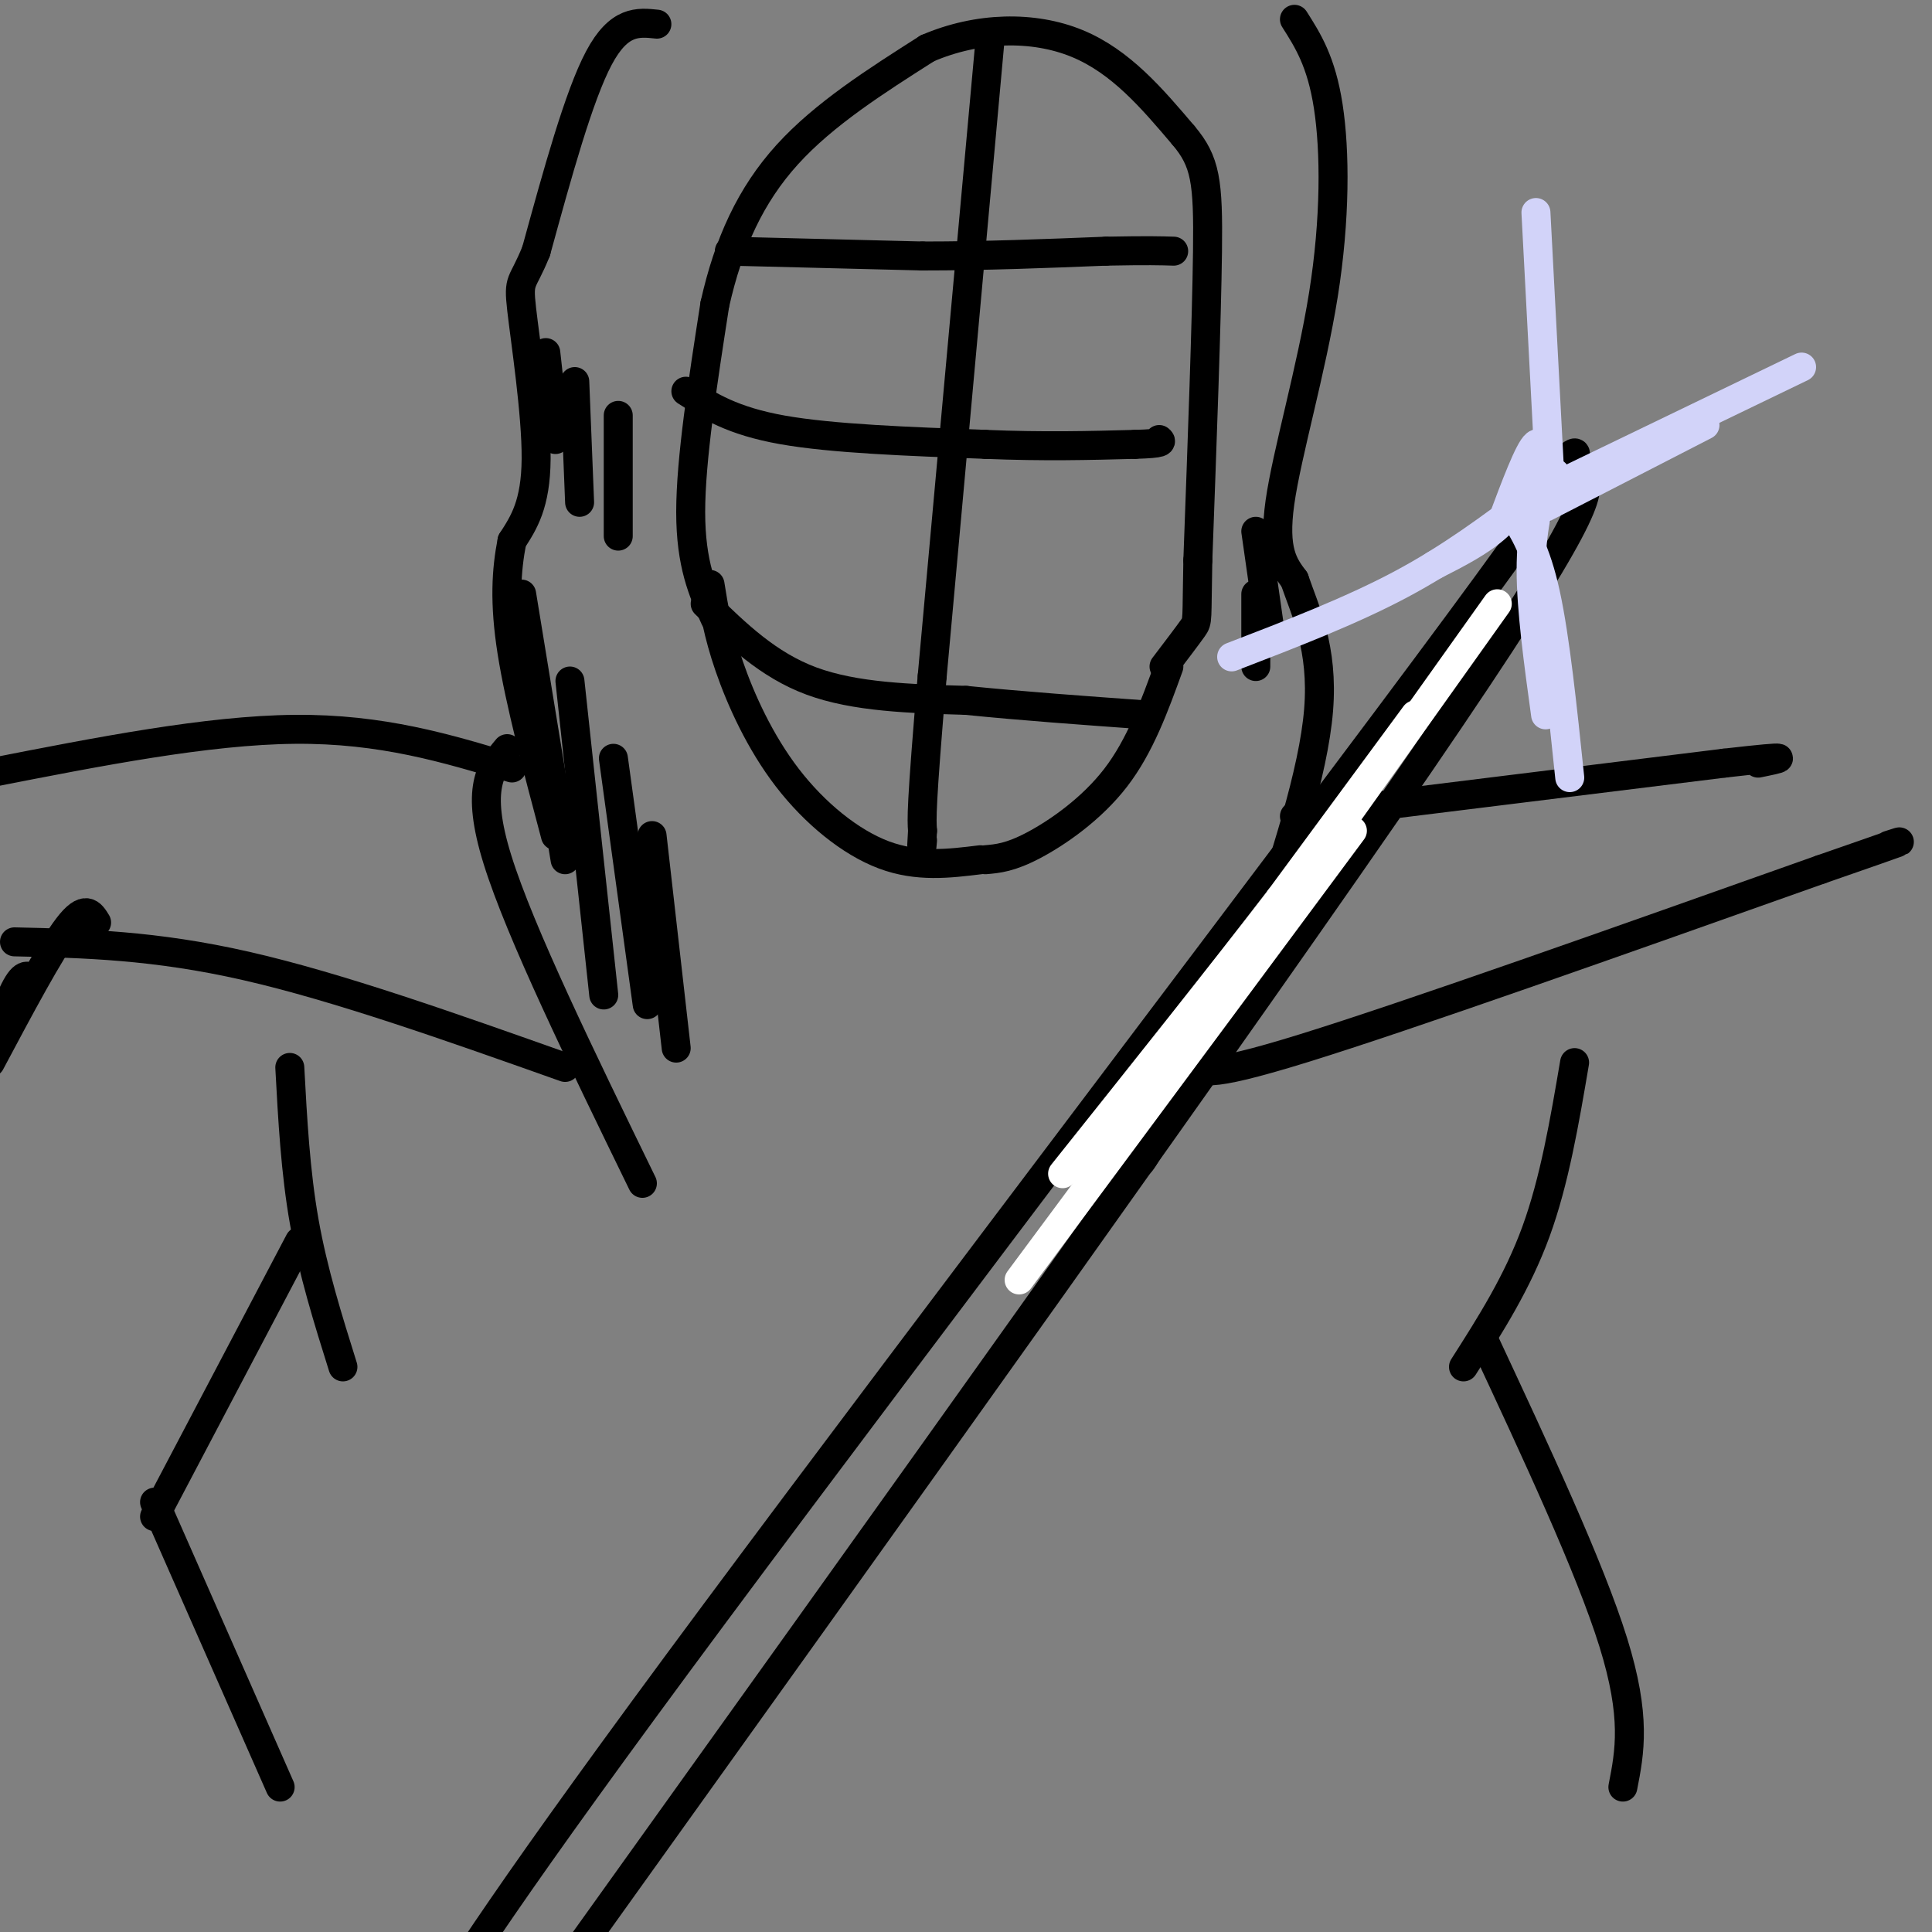 <svg viewBox='0 0 400 400' version='1.1' xmlns='http://www.w3.org/2000/svg' xmlns:xlink='http://www.w3.org/1999/xlink'><rect x="0" y="0" width="400" height="400" fill="#808080" stroke="none"/><g fill='none' stroke='#000000' stroke-width='6' stroke-linecap='round' stroke-linejoin='round'><path d='M147,121c0.810,5.054 1.619,10.107 4,17c2.381,6.893 6.333,15.625 12,23c5.667,7.375 13.048,13.393 20,16c6.952,2.607 13.476,1.804 20,1'/><path d='M204,178c2.578,-0.222 5.156,-0.444 10,-3c4.844,-2.556 11.956,-7.444 17,-14c5.044,-6.556 8.022,-14.778 11,-23'/><path d='M148,128c-2.500,-5.583 -5.000,-11.167 -5,-22c0.000,-10.833 2.500,-26.917 5,-43'/><path d='M148,63c2.822,-12.600 7.378,-22.600 15,-31c7.622,-8.400 18.311,-15.200 29,-22'/><path d='M192,10c10.422,-4.489 21.978,-4.711 31,-1c9.022,3.711 15.511,11.356 22,19'/><path d='M245,28c4.622,5.444 5.178,9.556 5,24c-0.178,14.444 -1.089,39.222 -2,64'/><path d='M248,116c-0.267,12.711 0.067,12.489 -1,14c-1.067,1.511 -3.533,4.756 -6,8'/><path d='M205,8c0.000,0.000 -12.000,132.000 -12,132'/><path d='M193,140c-2.333,27.333 -2.167,29.667 -2,32'/><path d='M191,172c-0.333,5.667 -0.167,3.833 0,2'/><path d='M151,52c0.000,0.000 40.000,1.000 40,1'/><path d='M191,53c13.000,0.000 25.500,-0.500 38,-1'/><path d='M229,52c8.667,-0.167 11.333,-0.083 14,0'/><path d='M142,81c4.833,3.083 9.667,6.167 20,8c10.333,1.833 26.167,2.417 42,3'/><path d='M204,92c12.167,0.500 21.583,0.250 31,0'/><path d='M235,92c6.000,-0.167 5.500,-0.583 5,-1'/><path d='M146,125c6.500,6.333 13.000,12.667 22,16c9.000,3.333 20.500,3.667 32,4'/><path d='M200,145c11.500,1.167 24.250,2.083 37,3'/><path d='M136,5c-3.917,-0.417 -7.833,-0.833 -12,7c-4.167,7.833 -8.583,23.917 -13,40'/><path d='M111,52c-2.929,7.262 -3.750,5.417 -3,12c0.750,6.583 3.071,21.595 3,31c-0.071,9.405 -2.536,13.202 -5,17'/><path d='M106,112c-1.178,6.067 -1.622,12.733 0,23c1.622,10.267 5.311,24.133 9,38'/><path d='M105,155c-3.333,4.000 -6.667,8.000 -2,23c4.667,15.000 17.333,41.000 30,67'/><path d='M106,159c-13.500,-4.083 -27.000,-8.167 -45,-8c-18.000,0.167 -40.500,4.583 -63,9'/><path d='M117,221c-23.500,-8.333 -47.000,-16.667 -66,-21c-19.000,-4.333 -33.500,-4.667 -48,-5'/><path d='M268,4c2.786,4.381 5.571,8.762 7,18c1.429,9.238 1.500,23.333 -1,39c-2.500,15.667 -7.571,32.905 -9,43c-1.429,10.095 0.786,13.048 3,16'/><path d='M268,120c2.156,6.311 6.044,14.089 5,27c-1.044,12.911 -7.022,30.956 -13,49'/><path d='M260,196c-5.667,14.833 -13.333,27.417 -21,40'/><path d='M239,236c-4.000,7.167 -3.500,5.083 -3,3'/><path d='M108,123c0.000,0.000 9.000,55.000 9,55'/><path d='M118,141c0.000,0.000 7.000,65.000 7,65'/><path d='M127,157c0.000,0.000 7.000,51.000 7,51'/><path d='M135,173c0.000,0.000 5.000,44.000 5,44'/><path d='M113,73c0.000,0.000 2.000,18.000 2,18'/><path d='M119,79c0.000,0.000 1.000,25.000 1,25'/><path d='M128,86c0.000,0.000 0.000,25.000 0,25'/><path d='M260,110c0.000,0.000 3.000,21.000 3,21'/><path d='M260,123c0.000,0.000 0.000,15.000 0,15'/><path d='M268,169c0.000,0.000 89.000,-11.000 89,-11'/><path d='M357,158c16.000,-1.833 11.500,-0.917 7,0'/><path d='M248,220c0.250,1.833 0.500,3.667 22,-3c21.500,-6.667 64.250,-21.833 107,-37'/><path d='M377,180c20.167,-7.000 17.083,-6.000 14,-5'/><path d='M60,221c0.583,10.833 1.167,21.667 3,32c1.833,10.333 4.917,20.167 8,30'/><path d='M62,257c0.000,0.000 -30.000,57.000 -30,57'/><path d='M32,311c0.000,0.000 26.000,59.000 26,59'/><path d='M326,220c-2.083,12.250 -4.167,24.500 -8,35c-3.833,10.500 -9.417,19.250 -15,28'/><path d='M307,277c11.083,23.750 22.167,47.500 27,63c4.833,15.500 3.417,22.750 2,30'/><path d='M318,101c8.956,-8.956 17.911,-17.911 -16,28c-33.911,45.911 -110.689,146.689 -154,205c-43.311,58.311 -53.156,74.156 -63,90'/><path d='M328,99c0.917,3.333 1.833,6.667 -34,59c-35.833,52.333 -108.417,153.667 -181,255'/></g>
<g fill='none' stroke='#FFFFFF' stroke-width='6' stroke-linecap='round' stroke-linejoin='round'><path d='M293,148c0.000,0.000 -28.000,38.000 -28,38'/><path d='M265,186c-12.167,15.833 -28.583,36.417 -45,57'/><path d='M280,172c0.000,0.000 -69.000,93.000 -69,93'/><path d='M310,125c0.000,0.000 -42.000,59.000 -42,59'/></g>
<g fill='none' stroke='#D2D3F9' stroke-width='6' stroke-linecap='round' stroke-linejoin='round'><path d='M321,101c0.000,0.000 -3.000,-57.000 -3,-57'/><path d='M322,98c0.000,0.000 -2.000,0.000 -2,0'/><path d='M320,98c-0.444,-2.044 -0.556,-7.156 -2,-6c-1.444,1.156 -4.222,8.578 -7,16'/><path d='M318,98c-2.250,3.917 -4.500,7.833 -8,11c-3.500,3.167 -8.250,5.583 -13,8'/><path d='M317,103c-8.333,6.250 -16.667,12.500 -27,18c-10.333,5.500 -22.667,10.250 -35,15'/><path d='M313,106c2.500,3.917 5.000,7.833 7,17c2.000,9.167 3.500,23.583 5,38'/><path d='M320,148c-1.500,-10.917 -3.000,-21.833 -3,-30c0.000,-8.167 1.500,-13.583 3,-19'/><path d='M318,106c0.000,0.000 35.000,-18.000 35,-18'/><path d='M315,104c0.000,0.000 58.000,-28.000 58,-28'/></g>
<g fill='none' stroke='#000000' stroke-width='6' stroke-linecap='round' stroke-linejoin='round'><path d='M20,191c-1.167,-1.917 -2.333,-3.833 -6,1c-3.667,4.833 -9.833,16.417 -16,28'/><path d='M7,203c-1.000,-1.000 -2.000,-2.000 -4,2c-2.000,4.000 -5.000,13.000 -8,22'/></g>
</svg>